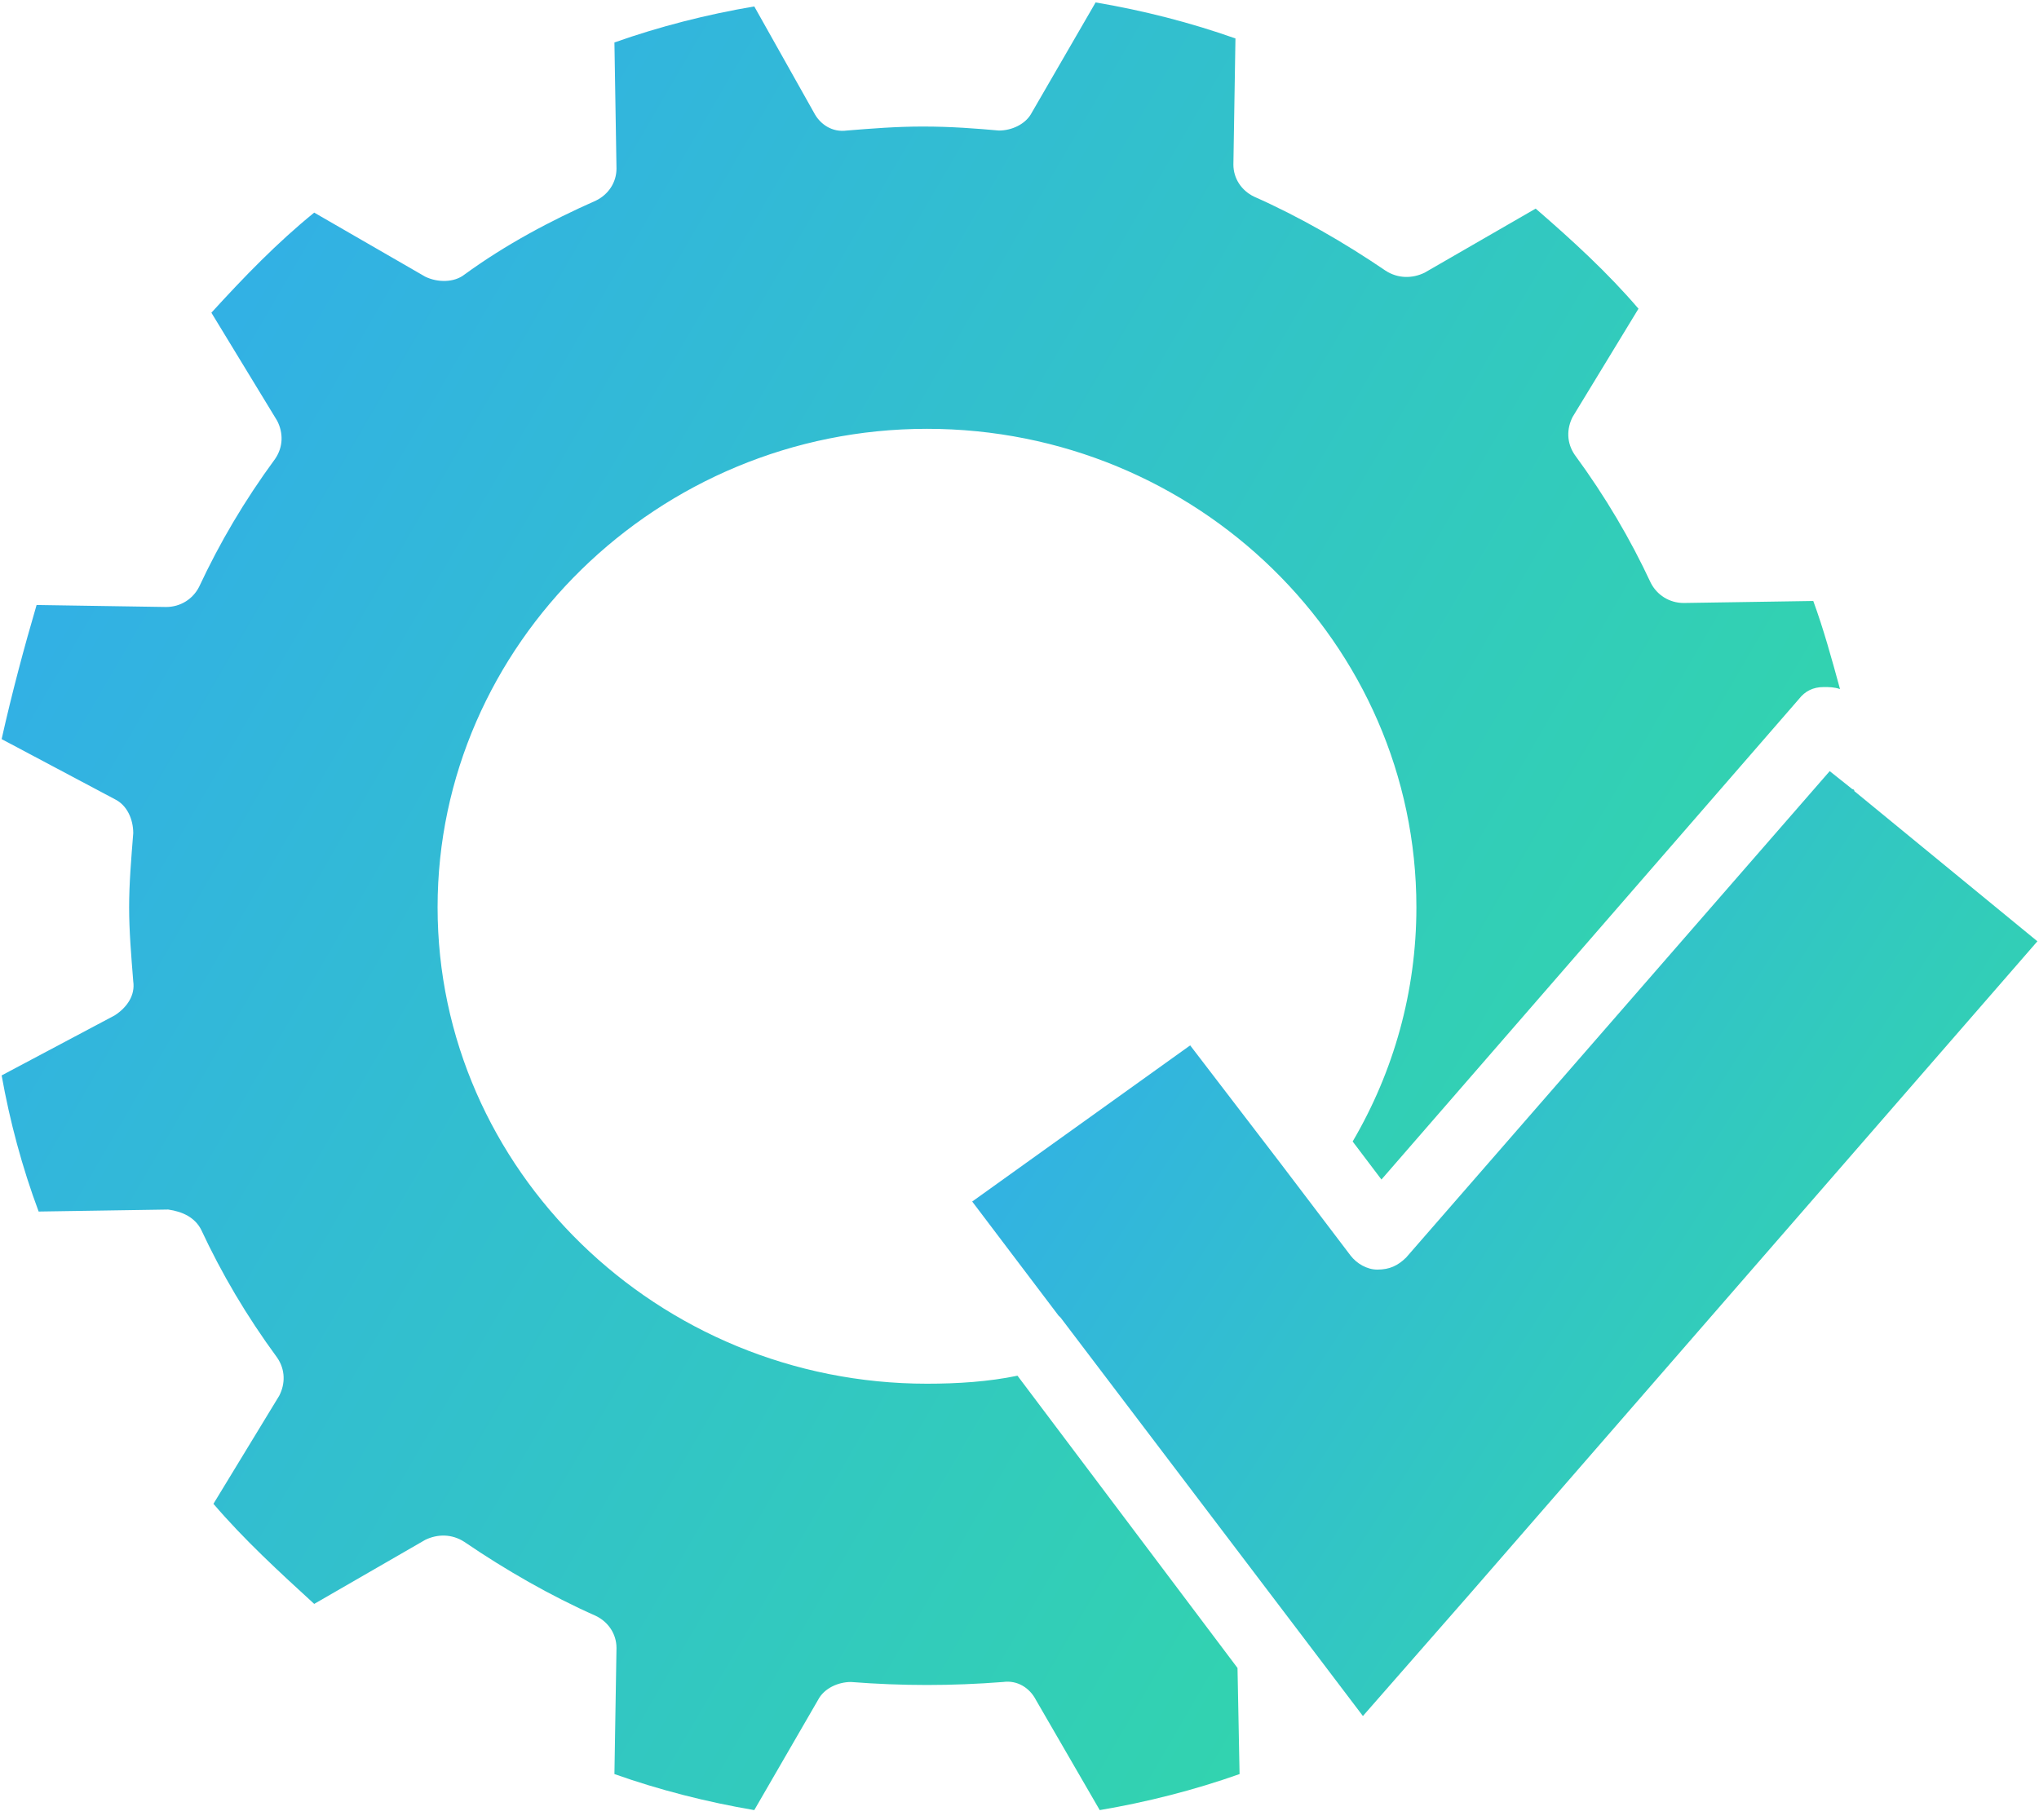 <svg xmlns="http://www.w3.org/2000/svg" width="112" height="100" viewBox="0 0 112 100" fill="none"><path d="M55.889 75.583C54.307 75.913 52.613 76.023 50.919 76.023C36.122 76.023 24.036 64.254 24.036 49.846C24.036 35.438 36.122 23.56 50.919 23.56C65.716 23.56 77.801 35.328 77.801 49.846C77.801 54.466 76.559 58.865 74.3 62.715L75.881 64.805L98.811 38.408C99.15 37.968 99.601 37.748 100.166 37.748C100.505 37.748 100.731 37.748 101.07 37.858C100.618 36.208 100.166 34.558 99.601 33.019L92.485 33.129C91.695 33.129 91.017 32.689 90.678 32.029C89.549 29.609 88.193 27.299 86.499 24.99C86.047 24.33 86.047 23.56 86.386 22.9L90 16.961C88.306 14.981 86.386 13.221 84.353 11.461L78.253 14.981C77.576 15.311 76.785 15.311 76.107 14.871C73.848 13.331 71.363 11.901 68.878 10.801C68.2 10.472 67.749 9.812 67.749 9.042L67.862 2.113C65.377 1.233 62.779 0.573 60.181 0.133L56.679 6.182C56.34 6.842 55.55 7.172 54.872 7.172C53.63 7.062 52.274 6.952 50.693 6.952C49.224 6.952 47.869 7.062 46.514 7.172C45.723 7.282 45.045 6.842 44.706 6.182L41.431 0.353C38.833 0.793 36.235 1.453 33.75 2.333L33.863 9.262C33.863 10.031 33.411 10.691 32.733 11.021C30.248 12.121 27.763 13.441 25.504 15.091C24.939 15.531 24.036 15.531 23.358 15.201L17.259 11.681C15.226 13.331 13.418 15.201 11.611 17.181L15.226 23.12C15.564 23.78 15.564 24.55 15.113 25.21C13.418 27.519 12.063 29.829 10.933 32.249C10.595 32.909 9.917 33.349 9.126 33.349L2.01 33.239C1.332 35.548 0.655 38.078 0.09 40.608L6.302 43.907C6.98 44.237 7.319 45.007 7.319 45.777C7.206 47.207 7.093 48.527 7.093 49.846C7.093 51.166 7.206 52.486 7.319 53.916C7.432 54.686 6.98 55.346 6.302 55.786L0.09 59.085C0.542 61.615 1.219 64.144 2.123 66.564L9.239 66.454C10.03 66.564 10.707 66.894 11.046 67.554C12.176 69.974 13.531 72.284 15.226 74.593C15.677 75.253 15.677 76.023 15.338 76.683L11.724 82.622C13.418 84.602 15.338 86.362 17.259 88.121L23.358 84.602C24.036 84.272 24.826 84.272 25.504 84.712C27.763 86.252 30.248 87.681 32.733 88.781C33.411 89.111 33.863 89.771 33.863 90.541L33.75 97.47C36.235 98.35 38.833 99.01 41.431 99.45L44.932 93.401C45.271 92.741 46.062 92.411 46.739 92.411C49.563 92.631 52.274 92.631 55.098 92.411C55.889 92.301 56.566 92.741 56.905 93.401L60.407 99.45C63.005 99.01 65.603 98.35 68.088 97.47L67.975 91.641L55.889 75.583Z" fill="url(#paint0_linear_15869_3725)"></path><path d="M101.859 43.467C101.859 43.357 101.746 43.357 101.746 43.357L100.504 42.367L77.235 69.094C76.784 69.534 76.332 69.754 75.654 69.754C75.089 69.754 74.525 69.424 74.186 68.984L70.345 63.924L65.375 57.435L53.402 66.014L58.146 72.283L58.259 72.393L71.362 89.661L74.863 94.281L80.737 87.571L111.912 51.716L101.859 43.467Z" fill="url(#paint1_linear_15869_3725)"></path><defs><linearGradient id="paint0_linear_15869_3725" x1="-9.931" y1="-30.043" x2="130.218" y2="51.481" gradientUnits="userSpaceOnUse"><stop stop-color="#32A0FE"></stop><stop offset="1" stop-color="#32DF9D"></stop></linearGradient><linearGradient id="paint1_linear_15869_3725" x1="47.596" y1="26.594" x2="124.361" y2="76.093" gradientUnits="userSpaceOnUse"><stop stop-color="#32A0FE"></stop><stop offset="1" stop-color="#32DF9D"></stop></linearGradient></defs></svg>